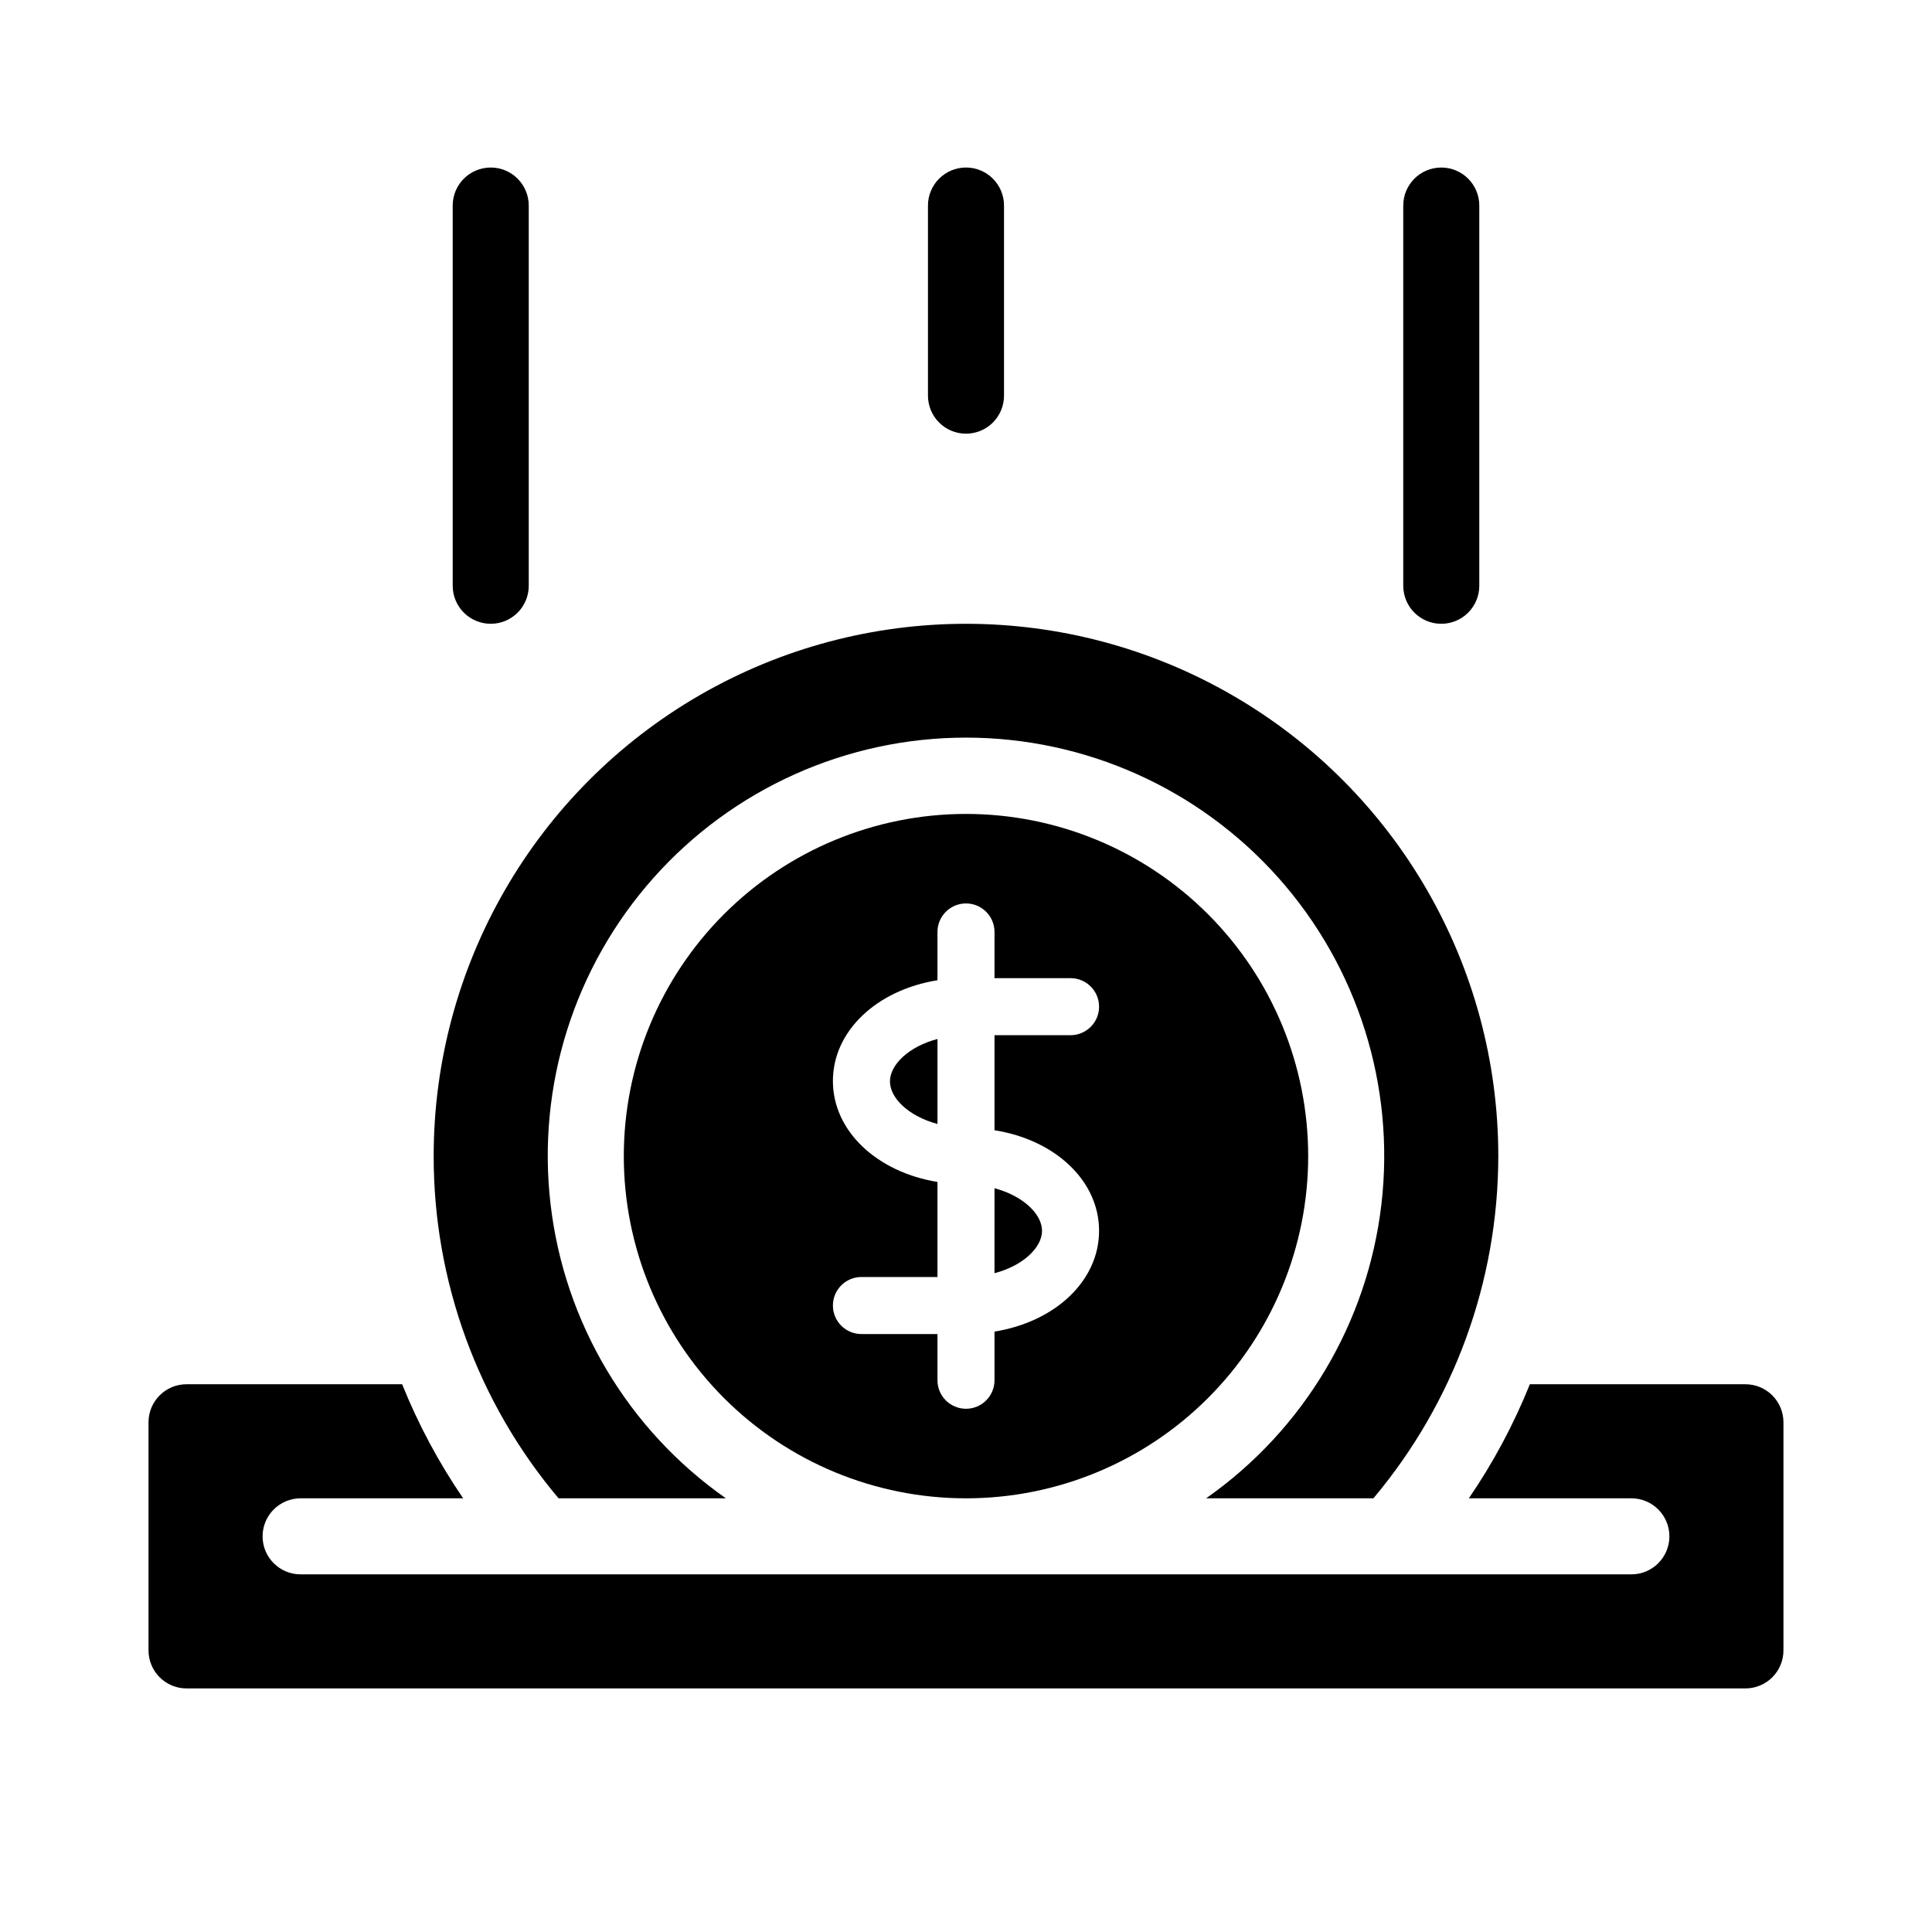 <?xml version="1.0" encoding="UTF-8"?>
<!-- Uploaded to: SVG Repo, www.svgrepo.com, Generator: SVG Repo Mixer Tools -->
<svg fill="#000000" width="800px" height="800px" version="1.1" viewBox="144 144 512 512" xmlns="http://www.w3.org/2000/svg">
 <g>
  <path d="m274.05 309.31c2.672 0 5.234-1.062 7.125-2.949 1.891-1.891 2.949-4.453 2.949-7.125v-100.76c0-5.566-4.512-10.078-10.074-10.078-5.566 0-10.078 4.512-10.078 10.078v100.76c0 2.672 1.062 5.234 2.953 7.125 1.891 1.887 4.453 2.949 7.125 2.949z"/>
  <path d="m400 258.93c2.672 0 5.234-1.062 7.125-2.953 1.887-1.891 2.949-4.453 2.949-7.125v-50.379c0-5.566-4.512-10.078-10.074-10.078-5.566 0-10.078 4.512-10.078 10.078v50.379c0 2.672 1.062 5.234 2.953 7.125 1.887 1.891 4.449 2.953 7.125 2.953z"/>
  <path d="m525.95 309.31c2.676 0 5.238-1.062 7.125-2.949 1.891-1.891 2.953-4.453 2.953-7.125v-100.76c0-5.566-4.512-10.078-10.078-10.078-5.562 0-10.074 4.512-10.074 10.078v100.76c0 2.672 1.062 5.234 2.949 7.125 1.891 1.887 4.453 2.949 7.125 2.949z"/>
  <path d="m407.55 481.41c7.559-1.965 12.598-6.801 12.598-11.234 0-4.434-5.039-9.27-12.594-11.285z"/>
  <path d="m379.85 430.58c0 4.484 5.039 9.27 12.594 11.285v-22.52c-7.559 1.965-12.594 6.801-12.594 11.234z"/>
  <path d="m292.03 541.07h44.336c-25.898-18.16-42.805-46.516-46.461-77.934-3.66-31.418 6.277-62.898 27.309-86.523 21.031-23.621 51.156-37.137 82.785-37.137s61.75 13.516 82.781 37.137c21.031 23.625 30.969 55.105 27.312 86.523-3.66 31.418-20.566 59.773-46.465 77.934h44.336c21.355-25.395 33.074-57.508 33.102-90.688 0-50.398-26.887-96.969-70.535-122.17-43.645-25.199-97.418-25.199-141.07 0-43.645 25.199-70.531 71.77-70.531 122.17-0.023 33.191 11.703 65.316 33.098 90.688z"/>
  <path d="m606.56 510.84h-57.129c-4.281 10.633-9.703 20.77-16.172 30.23h43.074c5.566 0 10.074 4.512 10.074 10.074 0 5.566-4.508 10.078-10.074 10.078h-352.67c-5.562 0-10.074-4.512-10.074-10.078 0-5.562 4.512-10.074 10.074-10.074h43.078c-6.469-9.461-11.891-19.598-16.172-30.23h-57.133c-5.566 0-10.078 4.512-10.078 10.078v60.457c0 2.672 1.062 5.234 2.953 7.125 1.891 1.887 4.453 2.949 7.125 2.949h413.12c2.676 0 5.238-1.062 7.125-2.949 1.891-1.891 2.953-4.453 2.953-7.125v-60.457c0-2.672-1.062-5.238-2.953-7.125-1.887-1.891-4.449-2.953-7.125-2.953z"/>
  <path d="m400 359.7c-24.055 0-47.117 9.555-64.125 26.559-17.008 17.008-26.562 40.074-26.562 64.125 0 24.051 9.555 47.117 26.562 64.125 17.008 17.008 40.07 26.562 64.125 26.562 24.051 0 47.117-9.555 64.121-26.562 17.008-17.008 26.562-40.074 26.562-64.125 0-24.051-9.555-47.117-26.562-64.125-17.004-17.004-40.07-26.559-64.121-26.559zm35.266 110.48c0 13.301-11.688 24.133-27.711 26.703v12.898-0.004c0 4.176-3.383 7.559-7.555 7.559-4.176 0-7.559-3.383-7.559-7.559v-12.242h-20.152c-4.172 0-7.559-3.383-7.559-7.555 0-4.176 3.387-7.559 7.559-7.559h20.152v-25.191c-16.02-2.621-27.711-13.453-27.711-26.754 0-13.301 11.688-24.133 27.711-26.703v-12.793c0-4.176 3.383-7.559 7.559-7.559 4.172 0 7.555 3.383 7.555 7.559v12.242h20.152c4.176 0 7.559 3.383 7.559 7.559 0 4.172-3.383 7.555-7.559 7.555h-20.152v25.191c16.023 2.519 27.711 13.352 27.711 26.652z"/>
 </g>
</svg>